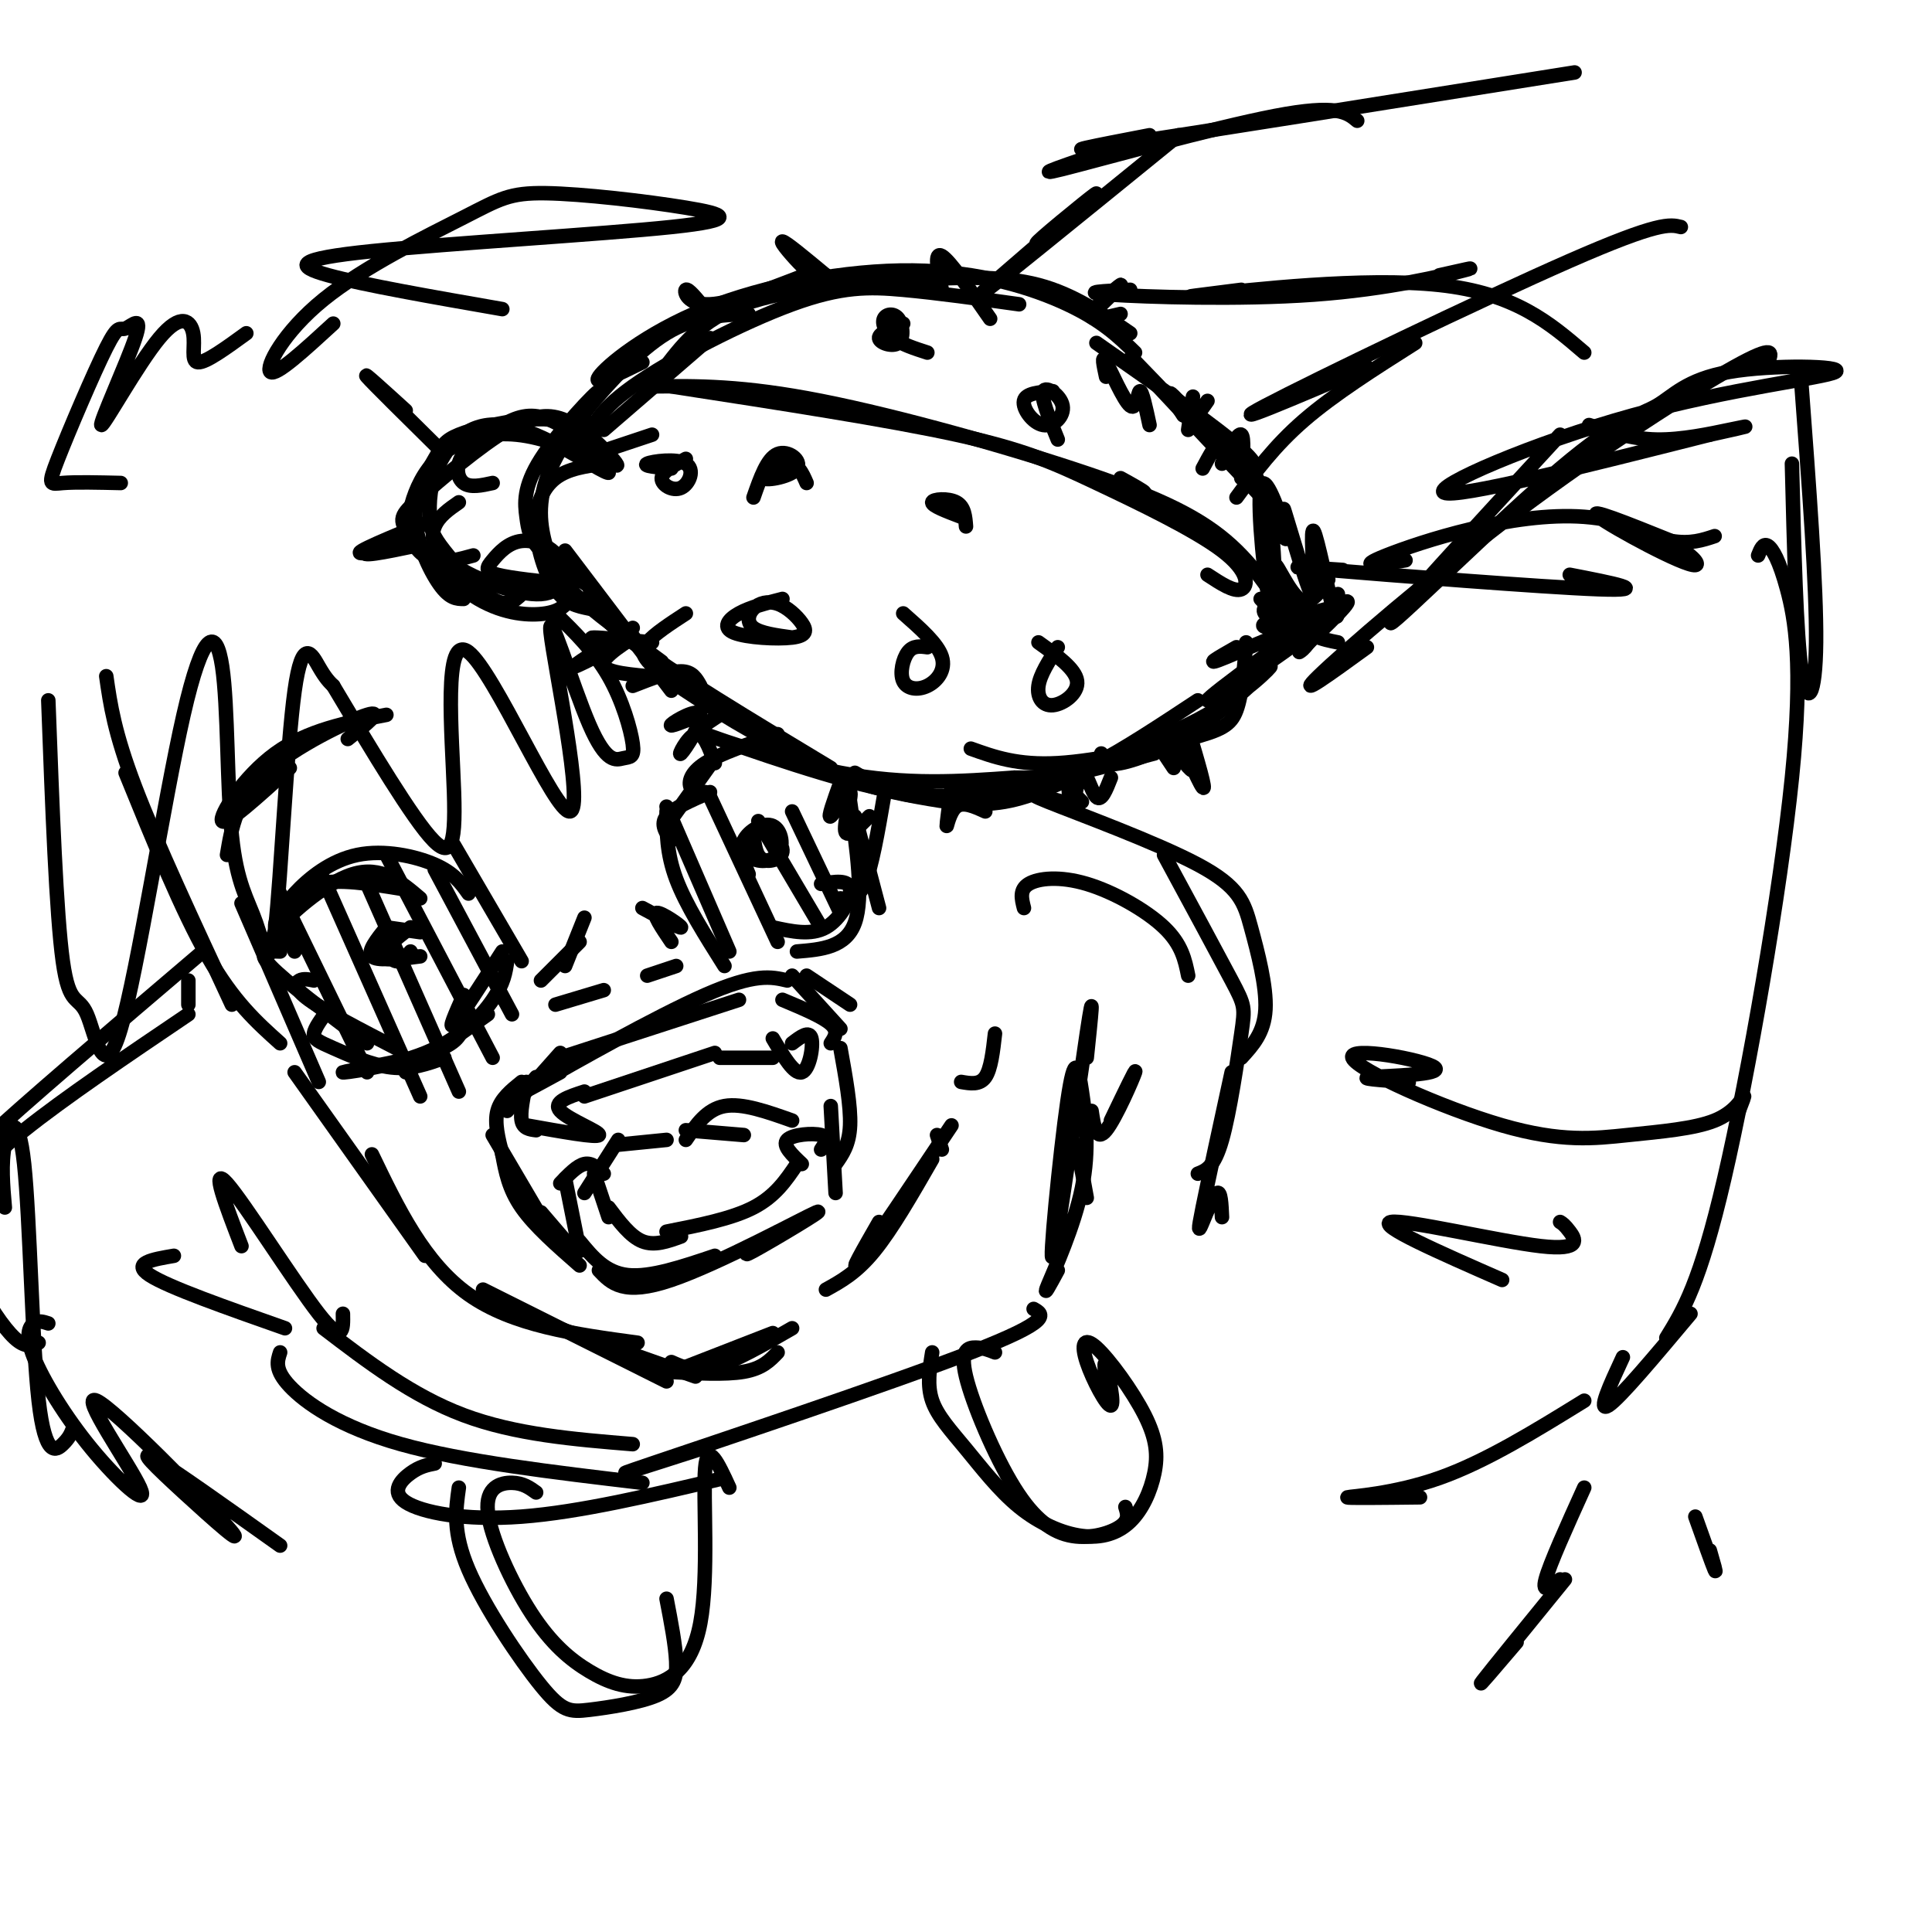 <svg viewBox='0 0 400 400' version='1.1' xmlns='http://www.w3.org/2000/svg' xmlns:xlink='http://www.w3.org/1999/xlink'><g fill='none' stroke='#000000' stroke-width='3' stroke-linecap='round' stroke-linejoin='round'><path d='M121,93c1.036,-3.679 2.071,-7.357 10,-13c7.929,-5.643 22.750,-13.250 33,-17c10.250,-3.750 15.929,-3.643 23,-3c7.071,0.643 15.536,1.821 24,3'/><path d='M133,75c-5.225,2.571 -10.450,5.142 -9,3c1.450,-2.142 9.574,-8.997 22,-14c12.426,-5.003 29.153,-8.155 43,-8c13.847,0.155 24.813,3.616 32,7c7.187,3.384 10.593,6.692 14,10'/><path d='M227,71c12.500,8.750 25.000,17.500 30,22c5.000,4.500 2.500,4.750 0,5'/><path d='M240,80c-4.167,-4.333 -8.333,-8.667 -4,-4c4.333,4.667 17.167,18.333 30,32'/><path d='M245,86c-1.917,-2.917 -3.833,-5.833 -2,-4c1.833,1.833 7.417,8.417 13,15'/><path d='M234,69c-5.887,-4.048 -11.774,-8.095 -19,-10c-7.226,-1.905 -15.792,-1.667 -27,-1c-11.208,0.667 -25.060,1.762 -34,5c-8.940,3.238 -12.970,8.619 -17,14'/><path d='M155,65c-5.565,0.214 -11.131,0.429 -17,4c-5.869,3.571 -12.042,10.500 -15,14c-2.958,3.500 -2.702,3.571 -2,4c0.702,0.429 1.851,1.214 3,2'/><path d='M147,70c0.000,0.000 -22.000,19.000 -22,19'/><path d='M117,114c0.000,0.000 22.000,29.000 22,29'/><path d='M122,121c0.333,2.833 0.667,5.667 9,12c8.333,6.333 24.667,16.167 41,26'/><path d='M142,127c-3.215,2.094 -6.431,4.188 -8,6c-1.569,1.812 -1.492,3.342 5,8c6.492,4.658 19.400,12.444 29,17c9.600,4.556 15.892,5.880 22,7c6.108,1.120 12.031,2.034 18,1c5.969,-1.034 11.985,-4.017 18,-7'/><path d='M228,156c0.246,1.323 0.491,2.647 4,2c3.509,-0.647 10.281,-3.264 17,-8c6.719,-4.736 13.383,-11.591 14,-12c0.617,-0.409 -4.814,5.629 -15,11c-10.186,5.371 -25.127,10.074 -36,13c-10.873,2.926 -17.677,4.073 -31,1c-13.323,-3.073 -33.164,-10.366 -35,-11c-1.836,-0.634 14.333,5.390 28,8c13.667,2.610 24.834,1.805 36,1'/><path d='M210,161c8.444,0.067 11.556,-0.267 17,-3c5.444,-2.733 13.222,-7.867 21,-13'/><path d='M258,133c-0.411,5.405 -0.821,10.810 -2,14c-1.179,3.190 -3.125,4.167 -10,6c-6.875,1.833 -18.679,4.524 -27,5c-8.321,0.476 -13.161,-1.262 -18,-3'/><path d='M139,80c22.397,3.450 44.794,6.900 59,10c14.206,3.100 20.220,5.852 29,10c8.780,4.148 20.325,9.694 26,14c5.675,4.306 5.478,7.373 4,8c-1.478,0.627 -4.239,-1.187 -7,-3'/><path d='M135,80c9.378,-0.102 18.756,-0.204 35,3c16.244,3.204 39.354,9.715 55,15c15.646,5.285 23.828,9.346 30,15c6.172,5.654 10.335,12.901 11,15c0.665,2.099 -2.167,-0.951 -5,-4'/><path d='M142,95c-2.464,1.314 -4.928,2.628 -5,4c-0.072,1.372 2.249,2.801 4,2c1.751,-0.801 2.933,-3.831 1,-5c-1.933,-1.169 -6.981,-0.477 -8,0c-1.019,0.477 1.990,0.738 5,1'/><path d='M167,100c-0.888,-2.053 -1.777,-4.105 -4,-4c-2.223,0.105 -5.781,2.368 -5,3c0.781,0.632 5.903,-0.368 7,-2c1.097,-1.632 -1.829,-3.895 -4,-3c-2.171,0.895 -3.585,4.947 -5,9'/><path d='M162,124c-3.351,0.861 -6.702,1.722 -9,3c-2.298,1.278 -3.543,2.973 -1,4c2.543,1.027 8.875,1.385 12,1c3.125,-0.385 3.042,-1.512 2,-3c-1.042,-1.488 -3.042,-3.337 -5,-4c-1.958,-0.663 -3.873,-0.140 -5,1c-1.127,1.140 -1.465,2.897 0,4c1.465,1.103 4.732,1.551 8,2'/><path d='M192,134c-1.463,-0.193 -2.925,-0.386 -4,1c-1.075,1.386 -1.762,4.351 -1,6c0.762,1.649 2.974,1.982 5,1c2.026,-0.982 3.864,-3.281 3,-6c-0.864,-2.719 -4.432,-5.860 -8,-9'/><path d='M200,109c-0.156,-2.044 -0.311,-4.089 -2,-5c-1.689,-0.911 -4.911,-0.689 -5,0c-0.089,0.689 2.956,1.844 6,3'/><path d='M219,134c-1.833,2.827 -3.667,5.655 -4,8c-0.333,2.345 0.833,4.208 3,4c2.167,-0.208 5.333,-2.488 5,-5c-0.333,-2.512 -4.167,-5.256 -8,-8'/><path d='M187,67c-2.541,1.010 -5.081,2.021 -5,3c0.081,0.979 2.784,1.928 4,1c1.216,-0.928 0.944,-3.733 0,-5c-0.944,-1.267 -2.562,-0.995 -3,0c-0.438,0.995 0.303,2.713 2,4c1.697,1.287 4.348,2.144 7,3'/><path d='M218,81c-2.831,0.198 -5.662,0.396 -6,2c-0.338,1.604 1.817,4.616 4,5c2.183,0.384 4.396,-1.858 4,-4c-0.396,-2.142 -3.399,-4.183 -4,-3c-0.601,1.183 1.199,5.592 3,10'/><path d='M232,99c2.417,1.333 4.833,2.667 5,3c0.167,0.333 -1.917,-0.333 -4,-1'/><path d='M135,90c0.000,0.000 -9.000,3.000 -9,3'/><path d='M115,92c1.598,0.404 3.196,0.808 4,0c0.804,-0.808 0.813,-2.829 -1,-4c-1.813,-1.171 -5.448,-1.491 -10,-1c-4.552,0.491 -10.021,1.792 -13,3c-2.979,1.208 -3.469,2.324 -5,5c-1.531,2.676 -4.105,6.913 -4,12c0.105,5.087 2.887,11.025 5,14c2.113,2.975 3.556,2.988 5,3'/><path d='M98,115c-2.819,0.780 -5.638,1.561 -8,1c-2.362,-0.561 -4.269,-2.462 -5,-5c-0.731,-2.538 -0.288,-5.713 1,-9c1.288,-3.287 3.421,-6.685 7,-9c3.579,-2.315 8.605,-3.545 14,-3c5.395,0.545 11.158,2.865 15,5c3.842,2.135 5.764,4.083 2,2c-3.764,-2.083 -13.214,-8.198 -20,-9c-6.786,-0.802 -10.907,3.711 -13,8c-2.093,4.289 -2.159,8.356 -2,11c0.159,2.644 0.543,3.866 3,7c2.457,3.134 6.988,8.181 10,10c3.012,1.819 4.506,0.409 6,-1'/><path d='M95,104c-2.067,1.436 -4.134,2.871 -5,5c-0.866,2.129 -0.532,4.951 4,8c4.532,3.049 13.263,6.326 18,6c4.737,-0.326 5.479,-4.253 4,-7c-1.479,-2.747 -5.180,-4.314 -8,-4c-2.820,0.314 -4.759,2.508 -6,4c-1.241,1.492 -1.783,2.284 1,3c2.783,0.716 8.892,1.358 15,2'/><path d='M118,124c-0.936,1.250 -1.871,2.499 -5,3c-3.129,0.501 -8.451,0.252 -14,-3c-5.549,-3.252 -11.325,-9.509 -14,-13c-2.675,-3.491 -2.249,-4.217 2,-8c4.249,-3.783 12.320,-10.625 18,-14c5.680,-3.375 8.967,-3.284 12,-2c3.033,1.284 5.810,3.761 8,6c2.190,2.239 3.793,4.239 2,3c-1.793,-1.239 -6.983,-5.718 -11,-8c-4.017,-2.282 -6.862,-2.366 -10,-1c-3.138,1.366 -6.569,4.183 -10,7'/><path d='M96,94c-1.822,2.422 -1.378,4.978 0,6c1.378,1.022 3.689,0.511 6,0'/><path d='M125,96c-3.696,0.500 -7.393,1.000 -10,3c-2.607,2.000 -4.125,5.500 -4,10c0.125,4.500 1.893,10.000 4,13c2.107,3.000 4.554,3.500 7,4'/><path d='M123,122c-4.337,-2.812 -8.674,-5.624 -11,-8c-2.326,-2.376 -2.643,-4.315 -3,-7c-0.357,-2.685 -0.756,-6.115 3,-12c3.756,-5.885 11.667,-14.223 12,-14c0.333,0.223 -6.911,9.008 -10,16c-3.089,6.992 -2.024,12.190 -1,16c1.024,3.810 2.007,6.231 6,10c3.993,3.769 10.997,8.884 18,14'/><path d='M131,130c-6.661,4.190 -13.321,8.381 -12,8c1.321,-0.381 10.625,-5.333 12,-6c1.375,-0.667 -5.179,2.952 -6,5c-0.821,2.048 4.089,2.524 9,3'/><path d='M145,148c-3.354,1.356 -6.708,2.711 -6,2c0.708,-0.711 5.478,-3.490 6,-2c0.522,1.490 -3.206,7.247 -4,8c-0.794,0.753 1.344,-3.499 3,-4c1.656,-0.501 2.828,2.750 4,6'/><path d='M174,162c-1.357,3.780 -2.714,7.560 -2,7c0.714,-0.560 3.500,-5.458 4,-5c0.500,0.458 -1.286,6.274 -1,8c0.286,1.726 2.643,-0.637 5,-3'/><path d='M197,163c-0.511,3.844 -1.022,7.689 -1,8c0.022,0.311 0.578,-2.911 2,-4c1.422,-1.089 3.711,-0.044 6,1'/><path d='M221,160c0.268,3.923 0.536,7.845 1,7c0.464,-0.845 1.125,-6.458 2,-7c0.875,-0.542 1.964,3.988 3,5c1.036,1.012 2.018,-1.494 3,-4'/><path d='M239,153c0.000,0.000 4.000,6.000 4,6'/><path d='M146,64c-1.770,-2.171 -3.539,-4.343 -4,-4c-0.461,0.343 0.388,3.200 5,3c4.612,-0.200 12.989,-3.456 17,-5c4.011,-1.544 3.657,-1.377 2,-3c-1.657,-1.623 -4.616,-5.035 -4,-5c0.616,0.035 4.808,3.518 9,7'/><path d='M171,57c1.667,1.333 1.333,1.167 1,1'/><path d='M195,60c-0.833,-4.000 -1.667,-8.000 0,-7c1.667,1.000 5.833,7.000 10,13'/><path d='M229,78c-0.518,-2.417 -1.036,-4.833 0,-3c1.036,1.833 3.625,7.917 5,9c1.375,1.083 1.536,-2.833 2,-3c0.464,-0.167 1.232,3.417 2,7'/><path d='M253,96c1.667,-3.250 3.333,-6.500 4,-6c0.667,0.500 0.333,4.750 0,9'/><path d='M91,93c-6.917,-6.833 -13.833,-13.667 -15,-15c-1.167,-1.333 3.417,2.833 8,7'/><path d='M86,113c-6.179,1.292 -12.357,2.583 -10,1c2.357,-1.583 13.250,-6.042 13,-6c-0.250,0.042 -11.643,4.583 -14,6c-2.357,1.417 4.321,-0.292 11,-2'/><path d='M249,97c1.412,-2.647 2.824,-5.293 4,-6c1.176,-0.707 2.114,0.526 4,3c1.886,2.474 4.718,6.188 6,14c1.282,7.812 1.014,19.723 0,17c-1.014,-2.723 -2.773,-20.079 -2,-24c0.773,-3.921 4.078,5.594 5,9c0.922,3.406 -0.539,0.703 -2,-2'/><path d='M266,130c-2.799,0.003 -5.598,0.006 -4,-1c1.598,-1.006 7.593,-3.022 8,-4c0.407,-0.978 -4.775,-0.917 -7,0c-2.225,0.917 -1.493,2.691 1,3c2.493,0.309 6.746,-0.845 11,-2'/><path d='M256,134c-3.766,2.142 -7.531,4.284 -2,2c5.531,-2.284 20.359,-8.994 18,-6c-2.359,2.994 -21.904,15.691 -22,15c-0.096,-0.691 19.258,-14.769 26,-19c6.742,-4.231 0.871,1.384 -5,7'/><path d='M271,133c-1.167,1.500 -1.583,1.750 -2,2'/><path d='M267,110c-0.807,-2.977 -1.614,-5.955 -1,-4c0.614,1.955 2.648,8.841 4,13c1.352,4.159 2.022,5.589 2,2c-0.022,-3.589 -0.737,-12.197 0,-11c0.737,1.197 2.925,12.199 4,16c1.075,3.801 1.038,0.400 1,-3'/><path d='M275,120c-1.905,2.780 -3.810,5.560 -6,4c-2.190,-1.560 -4.667,-7.458 -5,-7c-0.333,0.458 1.476,7.274 4,11c2.524,3.726 5.762,4.363 9,5'/><path d='M177,160c4.833,2.833 9.667,5.667 20,5c10.333,-0.667 26.167,-4.833 42,-9'/><path d='M243,155c2.196,2.881 4.393,5.762 4,4c-0.393,-1.762 -3.375,-8.167 -3,-7c0.375,1.167 4.107,9.905 5,11c0.893,1.095 -1.054,-5.452 -3,-12'/><path d='M226,65c3.333,-3.200 6.667,-6.400 6,-6c-0.667,0.400 -5.333,4.400 -6,6c-0.667,1.600 2.667,0.800 6,0'/><path d='M250,83c-1.289,1.867 -2.578,3.733 -3,3c-0.422,-0.733 0.022,-4.067 0,-4c-0.022,0.067 -0.511,3.533 -1,7'/><path d='M135,133c-5.250,-0.500 -10.500,-1.000 -12,-1c-1.500,0.000 0.750,0.500 3,1'/><path d='M149,148c0.000,0.000 -3.000,2.000 -3,2'/><path d='M326,15c-40.167,6.417 -80.333,12.833 -95,15c-14.667,2.167 -3.833,0.083 7,-2'/><path d='M281,25c-2.067,-1.733 -4.133,-3.467 -17,-1c-12.867,2.467 -36.533,9.133 -44,11c-7.467,1.867 1.267,-1.067 10,-4'/><path d='M244,28c-20.250,16.458 -40.500,32.917 -41,33c-0.500,0.083 18.750,-16.208 23,-20c4.250,-3.792 -6.500,4.917 -10,8c-3.500,3.083 0.250,0.542 4,-2'/><path d='M234,60c-5.488,0.268 -10.976,0.536 -4,1c6.976,0.464 26.417,1.125 42,0c15.583,-1.125 27.310,-4.036 31,-5c3.690,-0.964 -0.655,0.018 -5,1'/><path d='M257,60c-7.622,0.956 -15.244,1.911 -7,1c8.244,-0.911 32.356,-3.689 48,-2c15.644,1.689 22.822,7.844 30,14'/><path d='M348,47c-2.244,-0.556 -4.489,-1.111 -23,7c-18.511,8.111 -53.289,24.889 -63,30c-9.711,5.111 5.644,-1.444 21,-8'/><path d='M293,71c-8.417,5.333 -16.833,10.667 -23,16c-6.167,5.333 -10.083,10.667 -14,16'/><path d='M278,118c-7.622,-0.511 -15.244,-1.022 -3,0c12.244,1.022 44.356,3.578 56,4c11.644,0.422 2.822,-1.289 -6,-3'/><path d='M291,116c-5.453,0.874 -10.906,1.748 -4,-1c6.906,-2.748 26.171,-9.118 41,-8c14.829,1.118 25.223,9.724 23,10c-2.223,0.276 -17.064,-7.778 -20,-10c-2.936,-2.222 6.032,1.389 15,5'/><path d='M346,112c4.000,0.667 6.500,-0.167 9,-1'/><path d='M366,75c0.851,-1.923 1.702,-3.845 -7,1c-8.702,4.845 -26.958,16.458 -45,30c-18.042,13.542 -35.869,29.012 -41,34c-5.131,4.988 2.435,-0.506 10,-6'/><path d='M22,140c0.833,5.833 1.667,11.667 6,23c4.333,11.333 12.167,28.167 20,45'/><path d='M26,160c5.833,14.333 11.667,28.667 17,38c5.333,9.333 10.167,13.667 15,18'/><path d='M61,222c0.000,0.000 27.000,38.000 27,38'/><path d='M77,239c5.417,11.250 10.833,22.500 20,29c9.167,6.500 22.083,8.250 35,10'/><path d='M100,267c0.000,0.000 38.000,19.000 38,19'/><path d='M110,273c0.000,0.000 34.000,12.000 34,12'/><path d='M138,284c6.083,0.333 12.167,0.667 16,0c3.833,-0.667 5.417,-2.333 7,-4'/><path d='M142,283c0.000,0.000 18.000,-7.000 18,-7'/><path d='M139,282c2.417,1.083 4.833,2.167 9,1c4.167,-1.167 10.083,-4.583 16,-8'/><path d='M171,267c3.167,-1.750 6.333,-3.500 10,-8c3.667,-4.500 7.833,-11.750 12,-19'/><path d='M182,253c-3.250,5.667 -6.500,11.333 -4,8c2.500,-3.333 10.750,-15.667 19,-28'/><path d='M194,235c0.000,0.000 1.000,3.000 1,3'/><path d='M206,214c-0.417,3.667 -0.833,7.333 -2,9c-1.167,1.667 -3.083,1.333 -5,1'/><path d='M61,197c-0.711,-2.156 -1.422,-4.311 -1,-7c0.422,-2.689 1.978,-5.911 6,-7c4.022,-1.089 10.511,-0.044 17,1'/><path d='M62,194c-3.578,1.022 -7.156,2.044 -5,-1c2.156,-3.044 10.044,-10.156 16,-12c5.956,-1.844 9.978,1.578 14,5'/><path d='M61,192c-1.866,0.544 -3.732,1.088 -4,0c-0.268,-1.088 1.062,-3.807 4,-7c2.938,-3.193 7.483,-6.860 13,-8c5.517,-1.140 12.005,0.246 16,2c3.995,1.754 5.498,3.877 7,6'/><path d='M58,197c-2.500,-0.083 -5.000,-0.167 -2,3c3.000,3.167 11.500,9.583 20,16'/><path d='M65,203c-1.089,-0.222 -2.178,-0.444 -3,0c-0.822,0.444 -1.378,1.556 2,4c3.378,2.444 10.689,6.222 18,10'/><path d='M68,209c-1.429,1.905 -2.857,3.810 -3,5c-0.143,1.190 1.000,1.667 4,3c3.000,1.333 7.857,3.524 12,4c4.143,0.476 7.571,-0.762 11,-2'/><path d='M84,222c0.000,0.000 17.000,-12.000 17,-12'/><path d='M96,212c-0.512,2.037 -1.024,4.073 -7,6c-5.976,1.927 -17.416,3.743 -18,4c-0.584,0.257 9.689,-1.046 17,-4c7.311,-2.954 11.660,-7.558 14,-11c2.340,-3.442 2.670,-5.721 3,-8'/><path d='M104,197c-4.333,6.750 -8.667,13.500 -10,15c-1.333,1.500 0.333,-2.250 2,-6'/><path d='M83,193c-1.422,0.889 -2.844,1.778 -3,3c-0.156,1.222 0.956,2.778 2,3c1.044,0.222 2.022,-0.889 3,-2'/><path d='M80,192c-2.000,2.500 -4.000,5.000 -3,6c1.000,1.000 5.000,0.500 9,0'/><path d='M85,192c-3.167,2.500 -6.333,5.000 -6,6c0.333,1.000 4.167,0.500 8,0'/><path d='M80,192c0.000,0.000 7.000,1.000 7,1'/><path d='M139,174c-1.167,-1.667 -2.333,-3.333 -1,-5c1.333,-1.667 5.167,-3.333 9,-5'/><path d='M138,171c0.000,0.000 10.000,-14.000 10,-14'/><path d='M146,164c-1.267,0.000 -2.533,0.000 -3,-1c-0.467,-1.000 -0.133,-3.000 3,-5c3.133,-2.000 9.067,-4.000 15,-6'/><path d='M183,165c-1.250,7.250 -2.500,14.500 -4,18c-1.500,3.500 -3.250,3.250 -5,3'/><path d='M176,166c1.417,9.917 2.833,19.833 1,25c-1.833,5.167 -6.917,5.583 -12,6'/><path d='M170,183c2.844,-0.467 5.689,-0.933 6,1c0.311,1.933 -1.911,6.267 -5,8c-3.089,1.733 -7.044,0.867 -11,0'/><path d='M156,173c0.270,2.181 0.539,4.363 2,5c1.461,0.637 4.113,-0.270 4,-2c-0.113,-1.730 -2.992,-4.282 -5,-4c-2.008,0.282 -3.146,3.399 -2,5c1.146,1.601 4.575,1.687 6,0c1.425,-1.687 0.845,-5.146 -1,-6c-1.845,-0.854 -4.956,0.899 -6,3c-1.044,2.101 -0.022,4.551 1,7'/><path d='M102,235c0.000,0.000 10.000,17.000 10,17'/><path d='M104,239c0.667,3.583 1.333,7.167 4,11c2.667,3.833 7.333,7.917 12,12'/><path d='M118,258c0.000,0.000 -6.000,-7.000 -6,-7'/><path d='M104,239c-0.833,-3.250 -1.667,-6.500 -1,-9c0.667,-2.500 2.833,-4.250 5,-6'/><path d='M105,230c0.000,0.000 6.000,-7.000 6,-7'/><path d='M108,227c0.000,0.000 8.000,-9.000 8,-9'/><path d='M116,219c0.000,0.000 37.000,-12.000 37,-12'/><path d='M116,222c-5.089,2.778 -10.178,5.556 -4,2c6.178,-3.556 23.622,-13.444 34,-18c10.378,-4.556 13.689,-3.778 17,-3'/><path d='M167,202c0.000,0.000 9.000,6.000 9,6'/><path d='M164,202c0.000,0.000 10.000,11.000 10,11'/><path d='M162,207c4.167,1.750 8.333,3.500 10,5c1.667,1.500 0.833,2.750 0,4'/><path d='M174,217c1.083,6.000 2.167,12.000 2,16c-0.167,4.000 -1.583,6.000 -3,8'/><path d='M172,229c0.000,0.000 1.000,18.000 1,18'/><path d='M120,257c2.667,3.250 5.333,6.500 10,7c4.667,0.500 11.333,-1.750 18,-4'/><path d='M124,263c2.530,2.690 5.060,5.381 15,2c9.940,-3.381 27.292,-12.833 30,-14c2.708,-1.167 -9.226,5.952 -13,8c-3.774,2.048 0.613,-0.976 5,-4'/><path d='M120,259c0.000,0.000 -3.000,-15.000 -3,-15'/><path d='M116,245c1.750,-1.833 3.500,-3.667 5,-4c1.500,-0.333 2.750,0.833 4,2'/><path d='M123,243c0.000,0.000 3.000,9.000 3,9'/><path d='M126,250c2.250,3.000 4.500,6.000 7,7c2.500,1.000 5.250,0.000 8,-1'/><path d='M138,255c6.750,-1.333 13.500,-2.667 18,-5c4.500,-2.333 6.750,-5.667 9,-9'/><path d='M166,241c-2.044,-1.933 -4.089,-3.867 -3,-5c1.089,-1.133 5.311,-1.467 7,-1c1.689,0.467 0.844,1.733 0,3'/><path d='M109,224c-0.667,3.167 -1.333,6.333 -1,8c0.333,1.667 1.667,1.833 3,2'/><path d='M109,233c7.333,1.311 14.667,2.622 15,2c0.333,-0.622 -6.333,-3.178 -8,-5c-1.667,-1.822 1.667,-2.911 5,-4'/><path d='M121,227c0.000,0.000 27.000,-9.000 27,-9'/><path d='M149,219c0.000,0.000 11.000,0.000 11,0'/><path d='M160,215c2.222,3.756 4.444,7.511 6,7c1.556,-0.511 2.444,-5.289 2,-7c-0.444,-1.711 -2.222,-0.356 -4,1'/><path d='M121,247c0.000,0.000 7.000,-11.000 7,-11'/><path d='M128,237c0.000,0.000 10.000,-1.000 10,-1'/><path d='M142,234c0.000,0.000 12.000,1.000 12,1'/><path d='M142,236c2.167,-3.167 4.333,-6.333 8,-7c3.667,-0.667 8.833,1.167 14,3'/><path d='M121,190c0.000,0.000 -4.000,10.000 -4,10'/><path d='M115,208c0.000,0.000 10.000,-3.000 10,-3'/><path d='M134,202c0.000,0.000 6.000,-2.000 6,-2'/><path d='M133,188c4.000,2.156 8.000,4.311 8,4c0.000,-0.311 -4.000,-3.089 -5,-3c-1.000,0.089 1.000,3.044 3,6'/><path d='M120,195c0.000,0.000 -8.000,8.000 -8,8'/><path d='M50,187c0.000,0.000 16.000,37.000 16,37'/><path d='M58,185c0.000,0.000 18.000,37.000 18,37'/><path d='M67,182c0.000,0.000 20.000,45.000 20,45'/><path d='M76,183c0.000,0.000 19.000,43.000 19,43'/><path d='M80,177c0.000,0.000 22.000,42.000 22,42'/><path d='M90,180c0.000,0.000 16.000,30.000 16,30'/><path d='M94,175c0.000,0.000 14.000,24.000 14,24'/><path d='M138,168c0.000,4.333 0.000,8.667 2,14c2.000,5.333 6.000,11.667 10,18'/><path d='M138,167c0.000,0.000 13.000,30.000 13,30'/><path d='M147,165c0.000,0.000 14.000,30.000 14,30'/><path d='M157,170c0.000,0.000 13.000,22.000 13,22'/><path d='M164,168c0.000,0.000 10.000,21.000 10,21'/><path d='M177,169c0.000,0.000 5.000,19.000 5,19'/><path d='M47,177c0.956,-5.733 1.911,-11.467 8,-17c6.089,-5.533 17.311,-10.867 21,-12c3.689,-1.133 -0.156,1.933 -4,5'/><path d='M60,159c-6.622,6.022 -13.244,12.044 -14,11c-0.756,-1.044 4.356,-9.156 11,-14c6.644,-4.844 14.822,-6.422 23,-8'/><path d='M131,142c3.833,-1.500 7.667,-3.000 10,-3c2.333,0.000 3.167,1.500 4,3'/><path d='M39,208c0.000,0.000 0.000,-5.000 0,-5'/><path d='M42,197c-19.083,16.250 -38.167,32.500 -45,39c-6.833,6.500 -1.417,3.250 4,0'/><path d='M39,210c-12.863,8.692 -25.726,17.384 -34,24c-8.274,6.616 -11.960,11.155 -13,16c-1.040,4.845 0.566,9.997 3,15c2.434,5.003 5.695,9.858 8,12c2.305,2.142 3.652,1.571 5,1'/><path d='M1,250c-0.399,-4.539 -0.797,-9.078 0,-13c0.797,-3.922 2.791,-7.226 4,4c1.209,11.226 1.633,36.984 3,49c1.367,12.016 3.676,10.290 5,9c1.324,-1.290 1.662,-2.145 2,-3'/><path d='M10,274c-1.021,-0.336 -2.043,-0.673 -3,0c-0.957,0.673 -1.850,2.354 0,7c1.850,4.646 6.443,12.257 12,19c5.557,6.743 12.079,12.620 10,8c-2.079,-4.620 -12.759,-19.735 -9,-18c3.759,1.735 21.956,20.321 27,26c5.044,5.679 -3.065,-1.548 -9,-7c-5.935,-5.452 -9.696,-9.129 -6,-7c3.696,2.129 14.848,10.065 26,18'/><path d='M67,275c9.167,7.000 18.333,14.000 29,18c10.667,4.000 22.833,5.000 35,6'/><path d='M58,280c-0.600,1.800 -1.200,3.600 2,7c3.200,3.400 10.200,8.400 23,12c12.800,3.600 31.400,5.800 50,8'/><path d='M90,303c-1.536,0.304 -3.071,0.607 -5,2c-1.929,1.393 -4.250,3.875 -1,6c3.250,2.125 12.071,3.893 24,3c11.929,-0.893 26.964,-4.446 42,-8'/><path d='M145,300c-11.267,3.622 -22.533,7.244 -10,3c12.533,-4.244 48.867,-16.356 66,-23c17.133,-6.644 15.067,-7.822 13,-9'/><path d='M212,188c-0.488,-1.905 -0.976,-3.810 1,-5c1.976,-1.190 6.417,-1.667 12,0c5.583,1.667 12.310,5.476 16,9c3.690,3.524 4.345,6.762 5,10'/><path d='M220,166c-4.477,-1.198 -8.954,-2.396 -3,0c5.954,2.396 22.338,8.384 31,13c8.662,4.616 9.601,7.858 11,13c1.399,5.142 3.257,12.183 3,17c-0.257,4.817 -2.628,7.408 -5,10'/><path d='M241,177c5.601,10.357 11.202,20.714 14,26c2.798,5.286 2.792,5.500 2,11c-0.792,5.500 -2.369,16.286 -4,22c-1.631,5.714 -3.315,6.357 -5,7'/><path d='M255,222c-2.452,11.286 -4.905,22.571 -6,28c-1.095,5.429 -0.833,5.000 0,3c0.833,-2.000 2.238,-5.571 3,-6c0.762,-0.429 0.881,2.286 1,5'/><path d='M95,308c-0.654,4.634 -1.309,9.268 2,17c3.309,7.732 10.580,18.564 15,24c4.420,5.436 5.989,5.478 10,5c4.011,-0.478 10.465,-1.475 14,-3c3.535,-1.525 4.153,-3.579 4,-7c-0.153,-3.421 -1.076,-8.211 -2,-13'/><path d='M111,309c-1.352,-0.976 -2.703,-1.952 -5,-2c-2.297,-0.048 -5.538,0.832 -5,6c0.538,5.168 4.855,14.623 9,21c4.145,6.377 8.119,9.676 12,12c3.881,2.324 7.669,3.675 12,3c4.331,-0.675 9.204,-3.374 11,-13c1.796,-9.626 0.513,-26.179 1,-32c0.487,-5.821 2.743,-0.911 5,4'/><path d='M206,280c-1.237,-0.488 -2.474,-0.976 -4,-1c-1.526,-0.024 -3.340,0.416 -2,6c1.340,5.584 5.833,16.311 10,23c4.167,6.689 8.006,9.339 12,10c3.994,0.661 8.141,-0.668 10,-2c1.859,-1.332 1.429,-2.666 1,-4'/><path d='M193,280c-0.546,3.407 -1.091,6.815 0,10c1.091,3.185 3.820,6.148 7,10c3.180,3.852 6.811,8.592 11,12c4.189,3.408 8.934,5.485 13,6c4.066,0.515 7.452,-0.530 10,-3c2.548,-2.470 4.258,-6.364 5,-10c0.742,-3.636 0.517,-7.013 -2,-12c-2.517,-4.987 -7.326,-11.582 -10,-14c-2.674,-2.418 -3.211,-0.658 -2,3c1.211,3.658 4.172,9.216 5,9c0.828,-0.216 -0.478,-6.204 -1,-8c-0.522,-1.796 -0.261,0.602 0,3'/><path d='M229,286c0.000,0.667 0.000,0.833 0,1'/><path d='M219,263c-1.624,3.006 -3.248,6.013 -2,3c1.248,-3.013 5.369,-12.044 7,-20c1.631,-7.956 0.771,-14.836 0,-20c-0.771,-5.164 -1.454,-8.611 -3,2c-1.546,10.611 -3.955,35.280 -3,32c0.955,-3.280 5.273,-34.509 7,-46c1.727,-11.491 0.864,-3.246 0,5'/><path d='M226,230c0.489,3.244 0.978,6.489 3,4c2.022,-2.489 5.578,-10.711 6,-12c0.422,-1.289 -2.289,4.356 -5,10'/><path d='M225,248c0.000,0.000 -2.000,-11.000 -2,-11'/><path d='M71,272c0.067,3.289 0.133,6.578 -5,0c-5.133,-6.578 -15.467,-23.022 -19,-27c-3.533,-3.978 -0.267,4.511 3,13'/><path d='M59,275c-12.083,-4.250 -24.167,-8.500 -28,-11c-3.833,-2.500 0.583,-3.250 5,-4'/><path d='M10,145c0.825,22.157 1.651,44.314 3,54c1.349,9.686 3.223,6.902 5,11c1.777,4.098 3.458,15.080 7,3c3.542,-12.080 8.943,-47.221 13,-65c4.057,-17.779 6.768,-18.197 8,-10c1.232,8.197 0.984,25.008 2,35c1.016,9.992 3.297,13.166 5,18c1.703,4.834 2.828,11.327 4,1c1.172,-10.327 2.393,-37.473 4,-49c1.607,-11.527 3.602,-7.436 5,-5c1.398,2.436 2.199,3.218 3,4'/><path d='M69,142c4.354,7.235 13.739,23.324 19,30c5.261,6.676 6.397,3.941 6,-8c-0.397,-11.941 -2.329,-33.088 3,-29c5.329,4.088 17.918,33.411 21,33c3.082,-0.411 -3.342,-30.555 -4,-37c-0.658,-6.445 4.451,10.809 8,19c3.549,8.191 5.539,7.319 7,7c1.461,-0.319 2.393,-0.086 2,-3c-0.393,-2.914 -2.112,-8.975 -5,-14c-2.888,-5.025 -6.944,-9.012 -11,-13'/><path d='M25,100c-4.678,-0.108 -9.355,-0.216 -12,0c-2.645,0.216 -3.257,0.756 -1,-5c2.257,-5.756 7.382,-17.808 10,-23c2.618,-5.192 2.728,-3.523 4,-4c1.272,-0.477 3.707,-3.100 2,2c-1.707,5.100 -7.554,17.922 -7,18c0.554,0.078 7.509,-12.587 12,-18c4.491,-5.413 6.517,-3.573 7,-1c0.483,2.573 -0.576,5.878 1,6c1.576,0.122 5.788,-2.939 10,-6'/><path d='M323,90c-18.207,19.767 -36.414,39.535 -35,39c1.414,-0.535 22.447,-21.371 35,-32c12.553,-10.629 16.624,-11.050 20,-13c3.376,-1.950 6.057,-5.429 15,-7c8.943,-1.571 24.150,-1.236 22,0c-2.150,1.236 -21.656,3.371 -42,9c-20.344,5.629 -41.527,14.751 -39,16c2.527,1.249 28.763,-5.376 55,-12'/><path d='M354,90c10.143,-2.238 8.000,-1.833 4,-1c-4.000,0.833 -9.857,2.095 -15,2c-5.143,-0.095 -9.571,-1.548 -14,-3'/><path d='M69,67c-5.942,5.455 -11.885,10.910 -13,10c-1.115,-0.910 2.597,-8.184 11,-15c8.403,-6.816 21.495,-13.174 29,-17c7.505,-3.826 9.422,-5.121 17,-5c7.578,0.121 20.818,1.657 29,3c8.182,1.343 11.307,2.494 -3,4c-14.307,1.506 -46.044,3.367 -62,5c-15.956,1.633 -16.130,3.038 -9,5c7.130,1.962 21.565,4.481 36,7'/><path d='M224,166c0.000,0.000 -2.000,-2.000 -2,-2'/><path d='M364,115c0.515,-1.292 1.030,-2.584 2,-2c0.970,0.584 2.394,3.043 4,9c1.606,5.957 3.394,15.411 1,39c-2.394,23.589 -8.970,61.311 -14,83c-5.030,21.689 -8.515,27.344 -12,33'/><path d='M350,272c-7.333,8.750 -14.667,17.500 -17,19c-2.333,1.500 0.333,-4.250 3,-10'/><path d='M360,230c0.688,-1.758 1.375,-3.517 1,-3c-0.375,0.517 -1.814,3.308 -6,5c-4.186,1.692 -11.120,2.285 -18,3c-6.880,0.715 -13.705,1.554 -26,-2c-12.295,-3.554 -30.058,-11.499 -31,-14c-0.942,-2.501 14.939,0.442 17,2c2.061,1.558 -9.697,1.731 -13,2c-3.303,0.269 1.848,0.635 7,1'/><path d='M291,224c1.167,0.167 0.583,0.083 0,0'/><path d='M323,253c0.464,0.286 0.929,0.571 2,2c1.071,1.429 2.750,4.000 -6,3c-8.750,-1.000 -27.929,-5.571 -31,-5c-3.071,0.571 9.964,6.286 23,12'/><path d='M328,290c-10.222,6.311 -20.444,12.622 -30,16c-9.556,3.378 -18.444,3.822 -19,4c-0.556,0.178 7.222,0.089 15,0'/><path d='M328,308c-3.583,7.917 -7.167,15.833 -8,19c-0.833,3.167 1.083,1.583 3,0'/><path d='M324,327c-7.667,9.417 -15.333,18.833 -17,21c-1.667,2.167 2.667,-2.917 7,-8'/><path d='M351,314c1.750,4.917 3.500,9.833 4,11c0.500,1.167 -0.250,-1.417 -1,-4'/><path d='M371,96c0.444,17.644 0.889,35.289 2,43c1.111,7.711 2.889,5.489 3,-6c0.111,-11.489 -1.444,-32.244 -3,-53'/></g>
</svg>